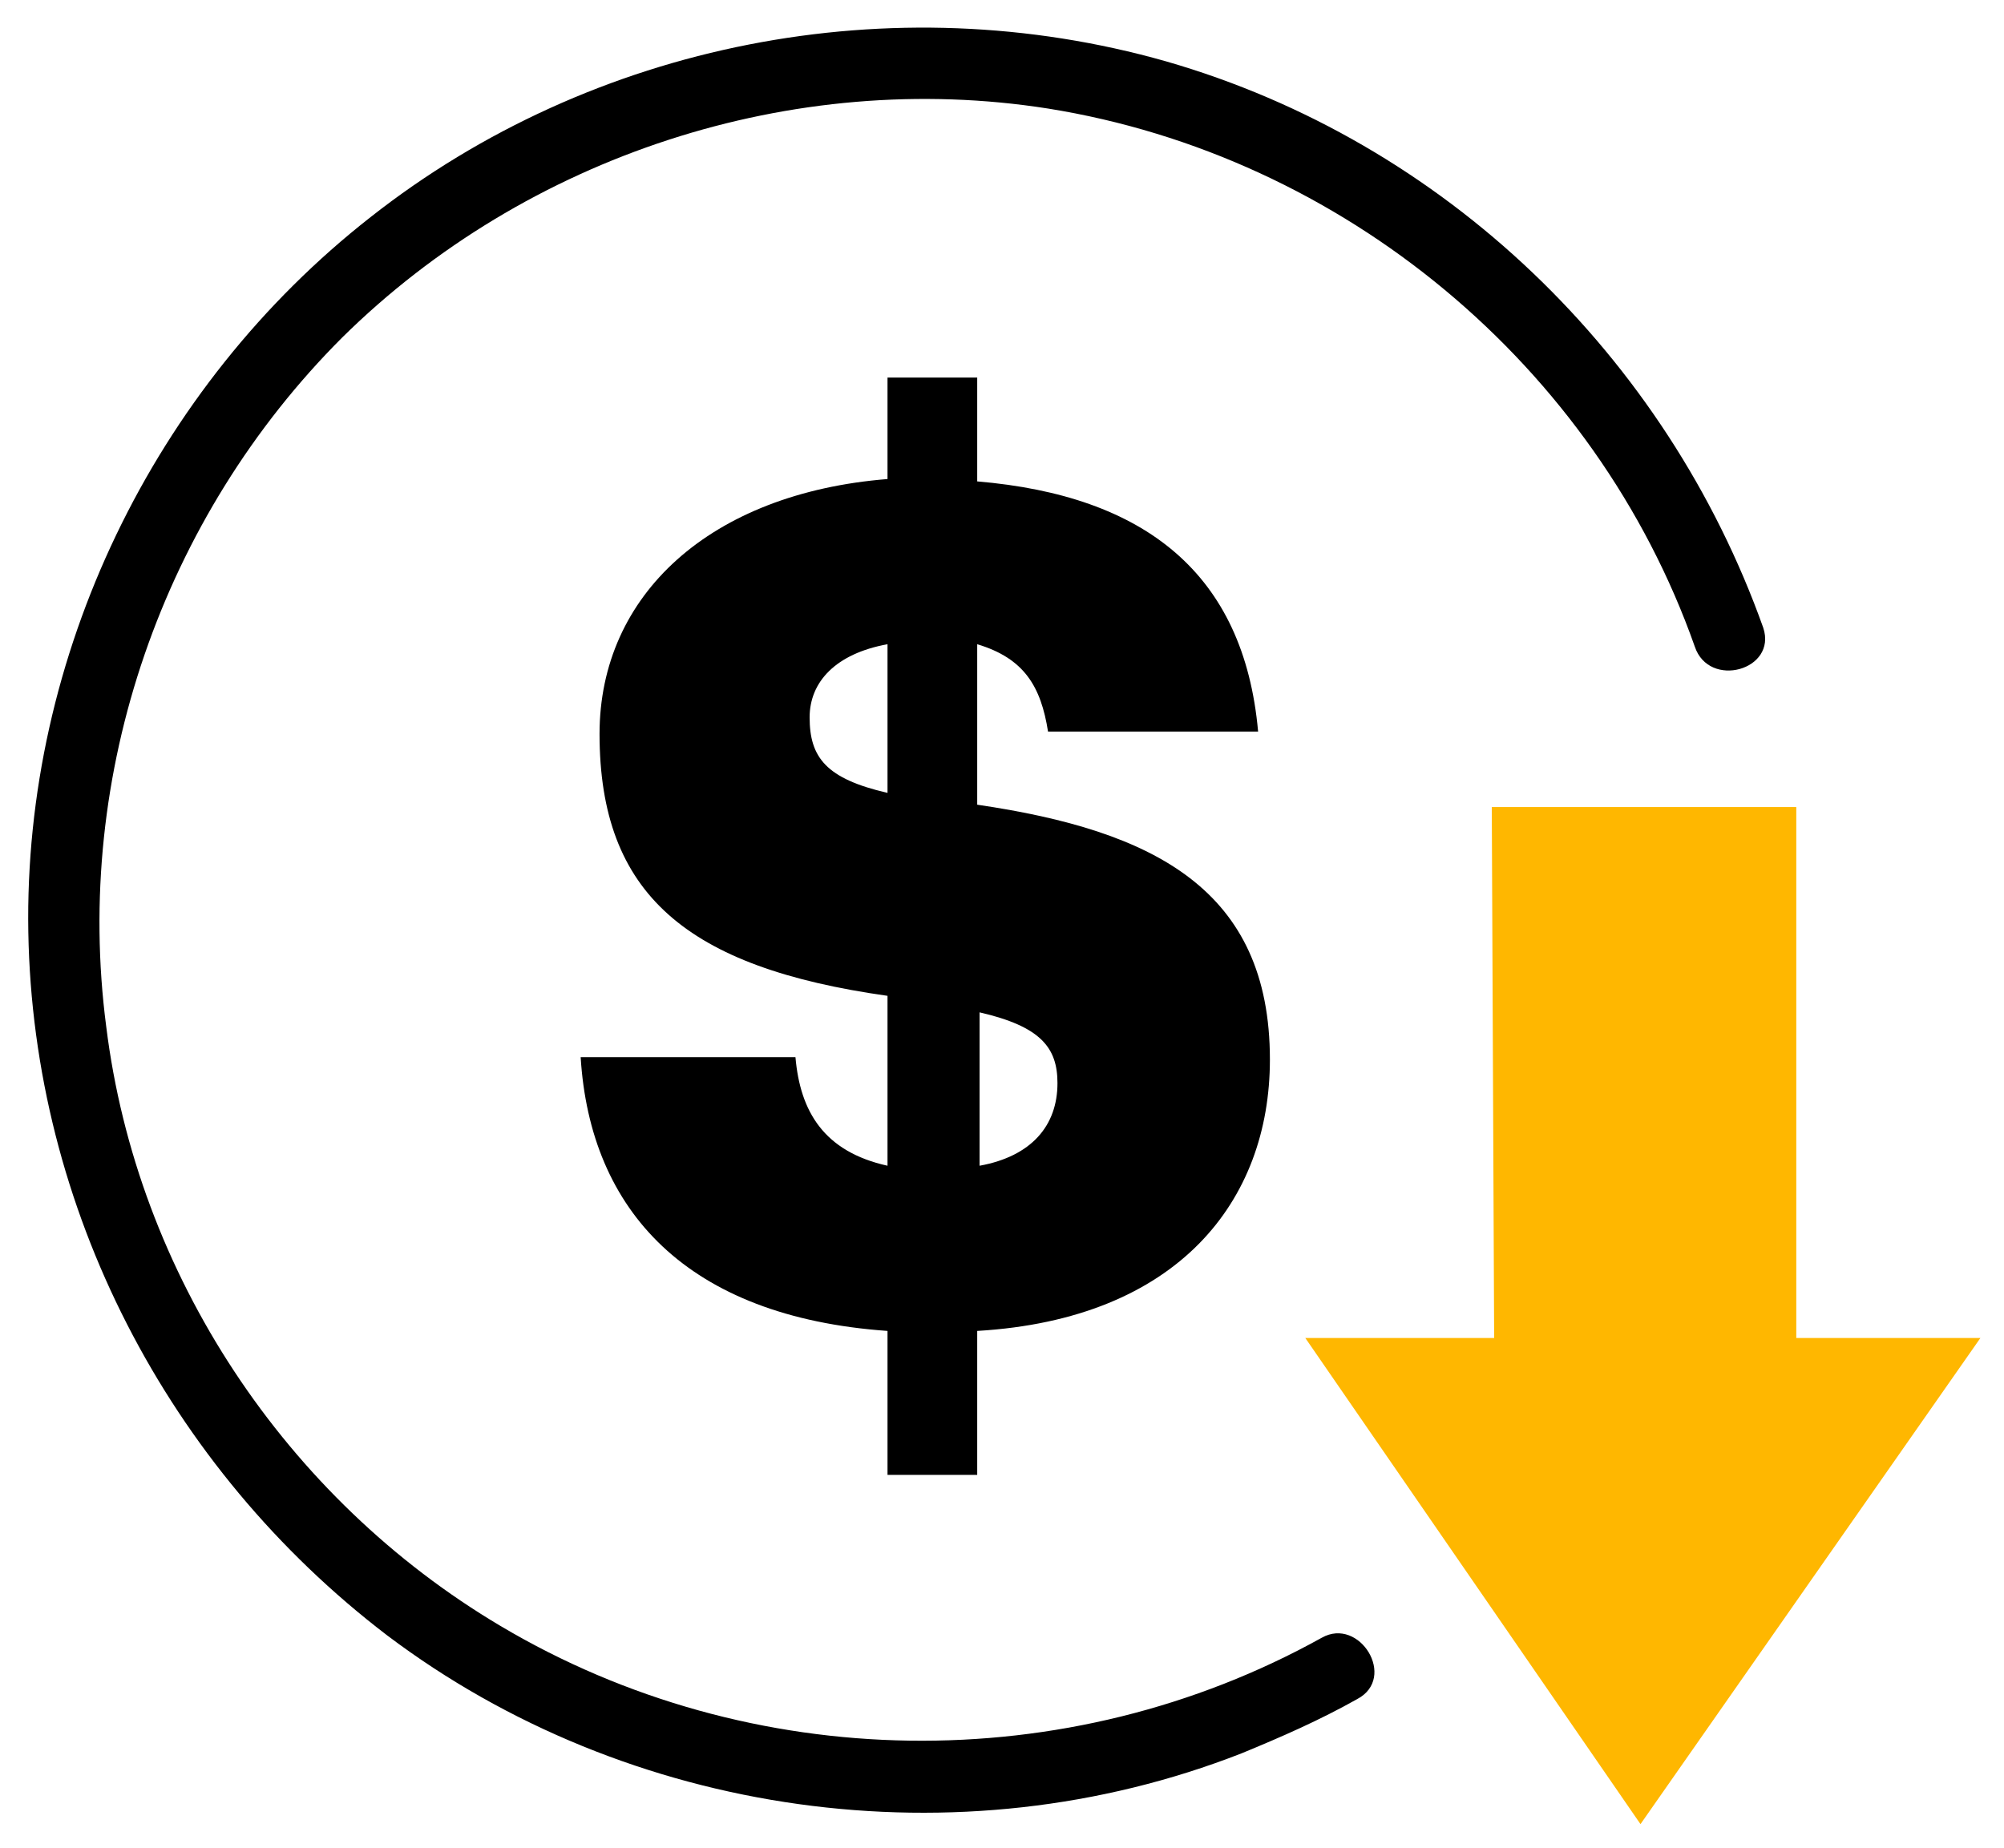 <?xml version="1.0" encoding="UTF-8"?>
<svg xmlns="http://www.w3.org/2000/svg" xmlns:xlink="http://www.w3.org/1999/xlink" version="1.1" id="Layer_1" x="0px" y="0px" viewBox="0 0 84.9 78.3" style="enable-background:new 0 0 84.9 78.3;" xml:space="preserve">
<style type="text/css">
	.st0{display:none;}
	.st1{display:inline;fill:#231F20;}
	.st2{display:inline;fill:#FFFFFF;}
	.st3{display:inline;fill:#FFB71B;}
	.st4{fill:#FFB700;}
	.st5{display:inline;opacity:0.75;fill:#0BE16E;enable-background:new    ;}
</style>
<g id="Bkgd" class="st0">
	<rect x="-136.7" y="-140" class="st1" width="360" height="360"></rect>
</g>
<g id="ART" class="st0">
	<path class="st2" d="M45.2-138.9c0-0.9-0.8-1.7-1.7-1.7H19.4c-0.9,0-1.7,0.8-1.7,1.7s0.8,1.7,1.7,1.7h24.1   C44.4-137.3,45.2-138,45.2-138.9z"></path>
	<path class="st3" d="M38.6-133.6c-0.6,0.7-0.5,1.8,0.2,2.4c4.9,4.3,11.3,6.7,17.8,6.7c14.9,0,27-12.1,27-27c0-14.9-12.1-27-27-27   c-6,0-11.6,1.9-16.4,5.6c-0.7,0.6-0.9,1.6-0.3,2.4c0.6,0.7,1.6,0.9,2.4,0.3c4.2-3.2,9.1-4.9,14.3-4.9c13.1,0,23.7,10.6,23.7,23.7   s-10.6,23.7-23.7,23.7c-5.7,0-11.3-2.1-15.6-5.9C40.2-134.4,39.2-134.3,38.6-133.6z"></path>
	<path class="st3" d="M64.9,210.4c-0.8-0.4-1.8,0-2.2,0.8l-7.6,16.5v0.1c0,0.1-0.1,0.2-0.1,0.3c0,0.1,0,0.2,0,0.3c0,0.1,0,0.2,0,0.3   c0,0.1,0.1,0.2,0.1,0.3c0,0.1,0.1,0.2,0.2,0.3c0.1,0.1,0.1,0.2,0.2,0.3l0.1,0.1l11.5,8.8c0.3,0.2,0.7,0.3,1,0.3   c0.5,0,1-0.2,1.3-0.7c0.6-0.7,0.4-1.8-0.3-2.4l-10.4-8l7.1-15.3C66.1,211.8,65.7,210.8,64.9,210.4z"></path>
	<path class="st2" d="M15.8,217h27c0.9,0,1.7-0.8,1.7-1.7c0-0.9-0.8-1.7-1.7-1.7h-27c-0.9,0-1.7,0.8-1.7,1.7   C14.2,216.2,14.9,217,15.8,217z"></path>
	<path class="st3" d="M38.6,246.4c-0.6,0.7-0.5,1.8,0.2,2.4c4.9,4.3,11.3,6.7,17.8,6.7c14.9,0,27-12.1,27-27s-12.1-27-27-27   c-6,0-11.6,1.9-16.4,5.6c-0.7,0.6-0.9,1.6-0.3,2.4c0.6,0.7,1.6,0.9,2.4,0.3c4.2-3.2,9.1-4.9,14.3-4.9c13.1,0,23.7,10.6,23.7,23.7   s-10.6,23.7-23.7,23.7c-5.7,0-11.3-2.1-15.6-5.9C40.2,245.6,39.2,245.7,38.6,246.4z"></path>
	<path class="st3" d="M57.8,201.5v-2.4h6c0.7,0,1.2-0.6,1.2-1.2c0-0.7-0.6-1.2-1.2-1.2H49.3c-0.7,0-1.2,0.6-1.2,1.2   c0,0.7,0.6,1.2,1.2,1.2h6v2.4H57.8z"></path>
</g>
<g id="image_contrast">
</g>
<g id="_x30__spent">
	<g>
		<g>
			<g>
				<path d="M56,69.4c-10.8,6-24.2,5.8-34.8-0.5C12.1,63.5,5.8,54,4.5,43.5c-1.4-10.7,2.4-21.6,10-29.2c7.8-7.7,19.1-11.4,29.9-9.7      c12.5,2,23.2,10.9,27.4,22.8c0.6,1.8,3.5,1,2.9-0.8C70.6,15.1,61.2,6,49.4,2.6C37.8-0.7,25.1,1.8,15.7,9.2      C6.5,16.4,1,27.8,1.2,39.5s5.9,22.7,15.2,29.8c10.2,7.7,24.2,9.7,36.2,5c1.7-0.7,3.3-1.4,4.9-2.3C59.2,71.1,57.6,68.5,56,69.4      L56,69.4z"></path>
			</g>
		</g>
		<g>
			<path d="M37.6,56.4c-8.5-0.6-12.6-5.1-13-11.6h9.1c0.2,2.3,1.2,4,3.9,4.6v-7.2c-8.5-1.2-12.2-4.3-12.2-11.1     c0-5.9,4.7-10.2,12.2-10.8V16h3.8v4.4C48.5,21,52.7,24.3,53.3,31h-8.9c-0.3-1.9-1-3.1-3-3.7v6.8c7.5,1.1,12.4,3.6,12.4,10.8     c0,6-3.9,11-12.4,11.5v6.1h-3.8V56.4z M37.6,33.6v-6.3c-2.2,0.4-3.3,1.6-3.3,3.1C34.3,32.1,35,33,37.6,33.6z M41.5,42.9v6.5     c2.2-0.4,3.3-1.7,3.3-3.5C44.8,44.4,44.1,43.5,41.5,42.9z"></path>
		</g>
		<polygon class="st4" points="63.2,34.2 76.1,34.2 76.1,56.7 83.9,56.7 69.5,77.3 55.3,56.7 63.3,56.7   "></polygon>
	</g>
</g>
<g id="impressions">
</g>
<g id="run_length">
</g>
<g id="businesses-customers">
</g>
<g id="_x32_0_percent">
</g>
<g id="Layer_10">
</g>
<g id="Grid" class="st0">
	<rect x="43.1" y="-25.4" class="st5" width="0.5" height="130.8"></rect>
	<rect x="33.1" y="-25.4" class="st5" width="0.5" height="130.8"></rect>
	<rect x="23.1" y="-25.4" class="st5" width="0.5" height="130.8"></rect>
	<rect x="13.1" y="-25.4" class="st5" width="0.5" height="130.8"></rect>
	<rect x="3.1" y="-25.4" class="st5" width="0.5" height="130.8"></rect>
	<rect x="53.1" y="-25.4" class="st5" width="0.5" height="130.8"></rect>
	<rect x="63.1" y="-25.4" class="st5" width="0.5" height="130.8"></rect>
	<rect x="73.1" y="-25.4" class="st5" width="0.5" height="130.8"></rect>
	<rect x="83.1" y="-25.4" class="st5" width="0.5" height="130.8"></rect>
	<rect x="2.8" y="41" class="st5" width="80.8" height="0.5"></rect>
	<rect x="2.8" y="51" class="st5" width="80.8" height="0.5"></rect>
	<rect x="2.8" y="61" class="st5" width="80.8" height="0.5"></rect>
	<rect x="2.8" y="71" class="st5" width="80.8" height="0.5"></rect>
	<rect x="2.8" y="31" class="st5" width="80.8" height="0.5"></rect>
	<rect x="2.8" y="21" class="st5" width="80.8" height="0.5"></rect>
	<rect x="2.8" y="11" class="st5" width="80.8" height="0.5"></rect>
	<rect x="2.8" y="1" class="st5" width="80.8" height="0.5"></rect>
</g>
</svg>
